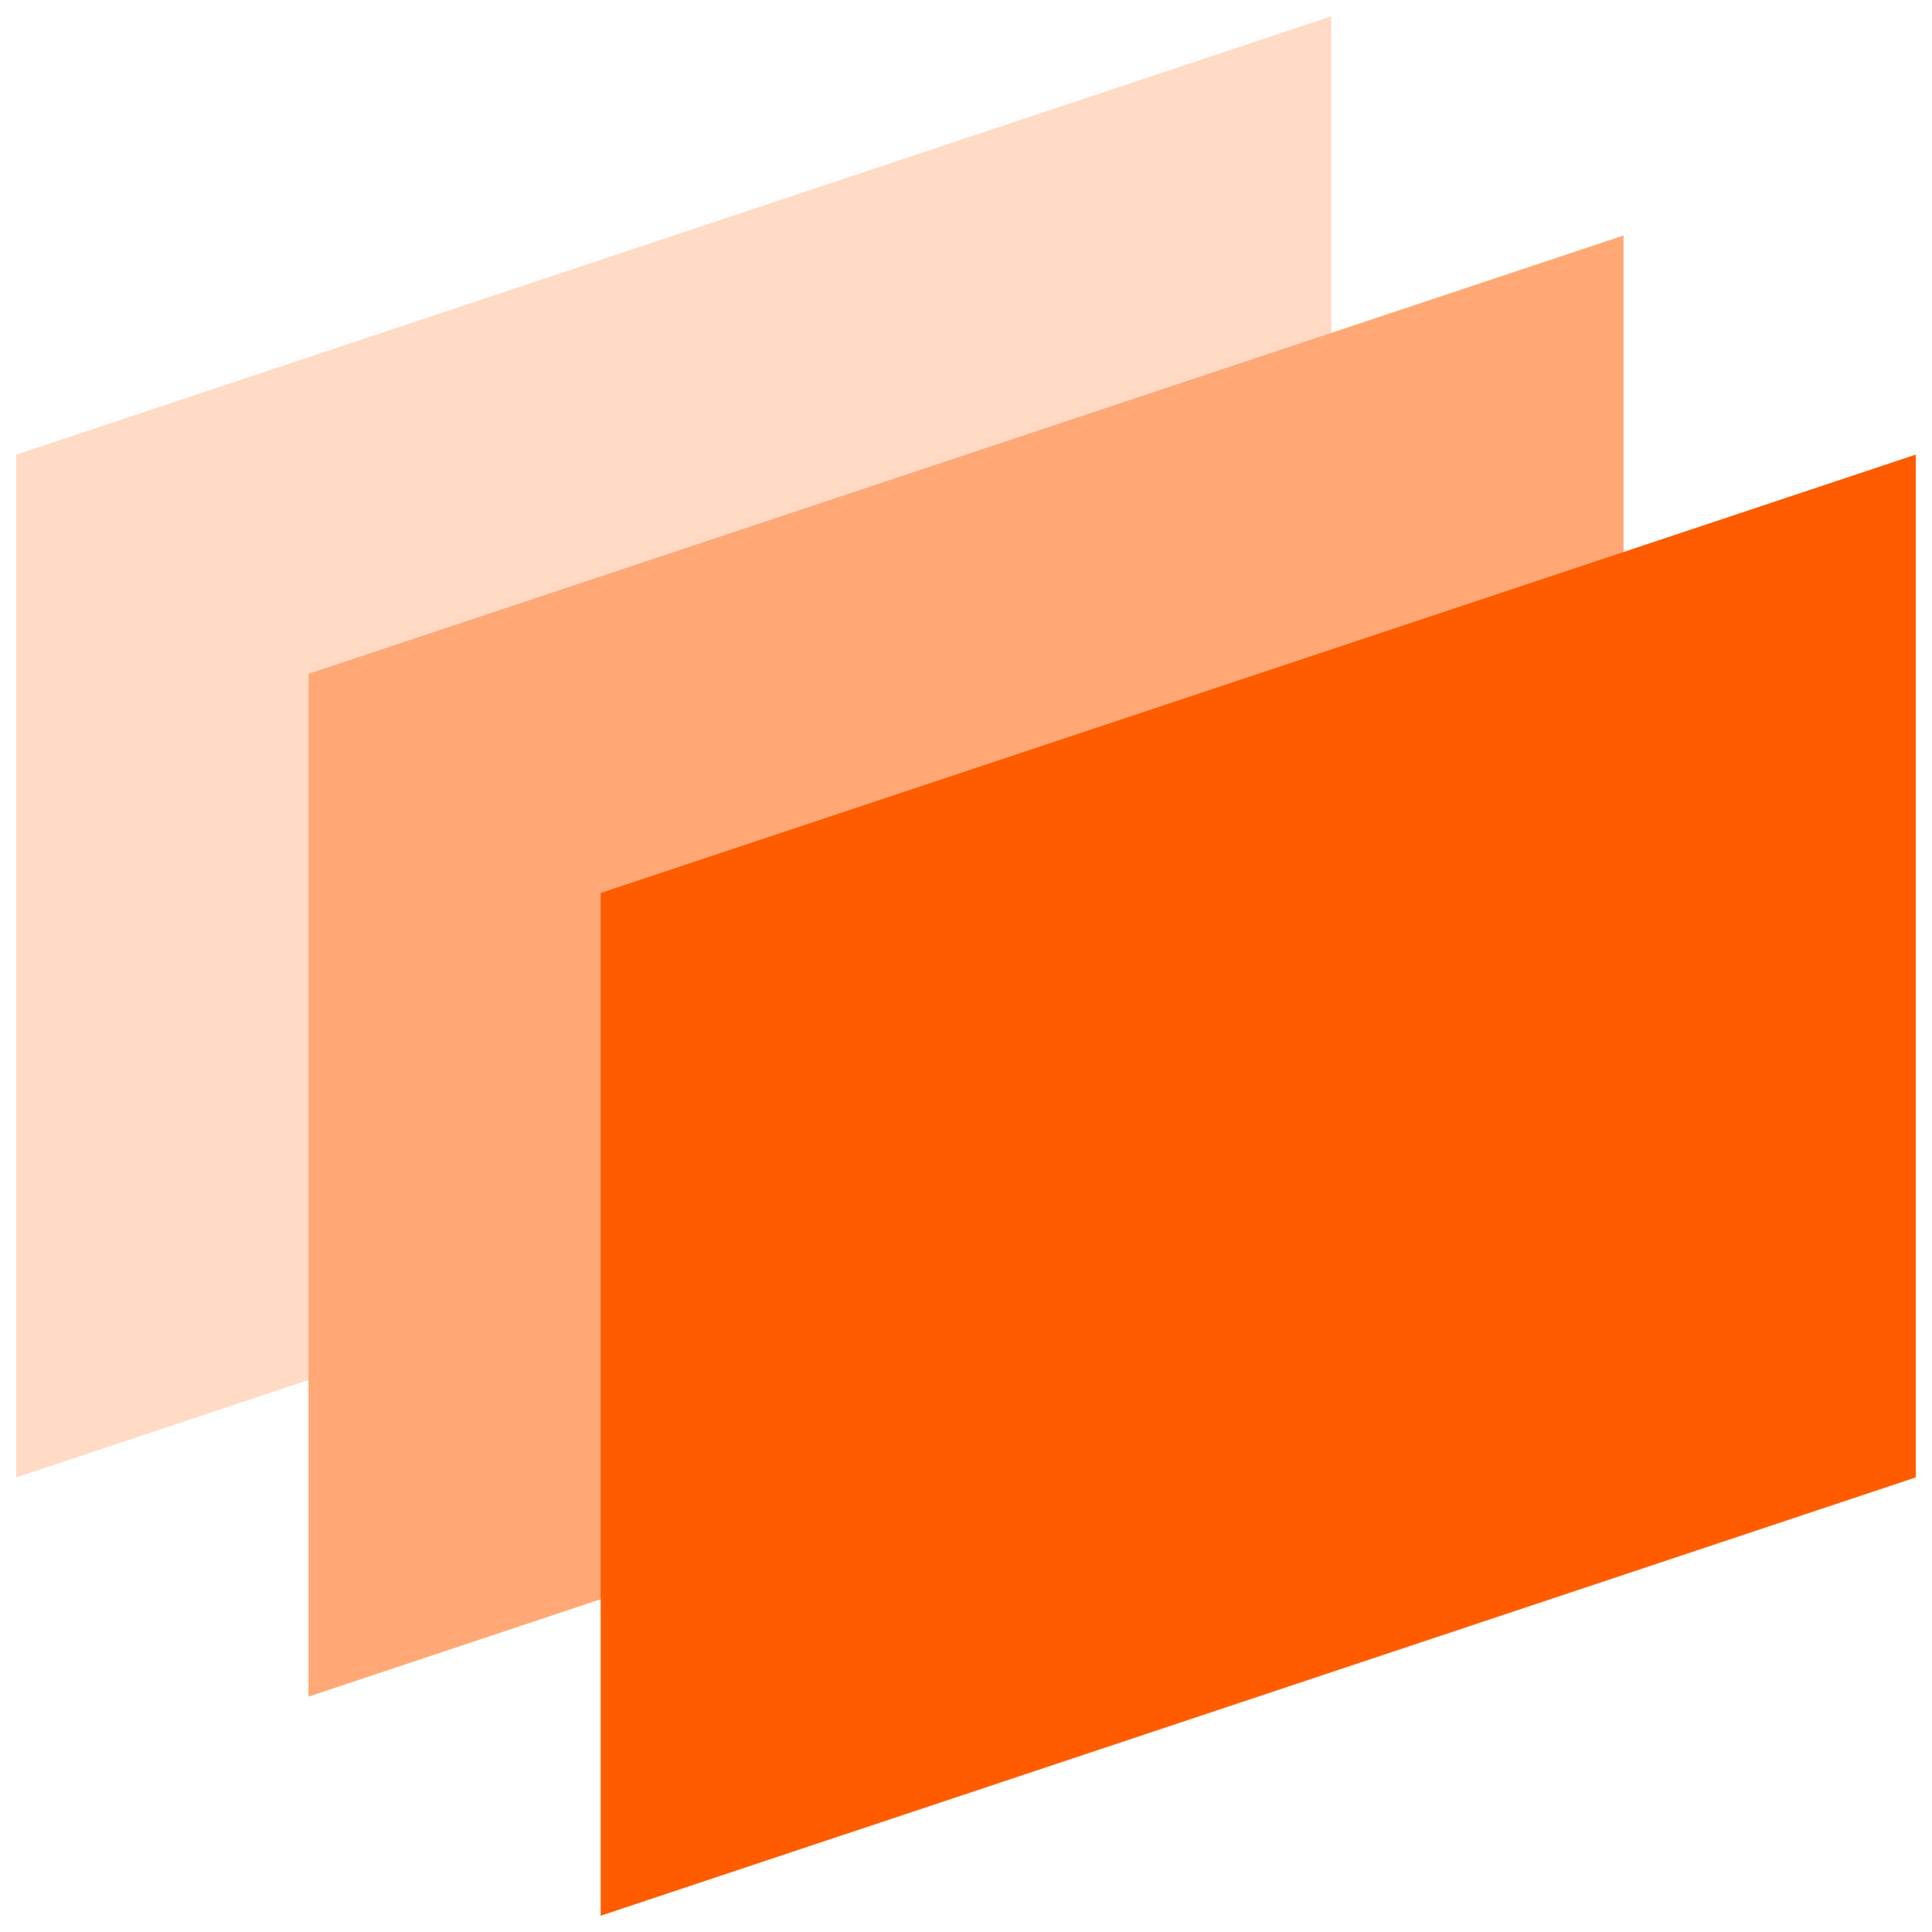 <svg width="34" height="34" viewBox="0 0 34 34" fill="none" xmlns="http://www.w3.org/2000/svg">
<g id="stroke">
<path id="Rectangle 34626681" d="M0.286 8L23.428 0.286V18.286L0.286 26V8Z" fill="#FFDBC6"/>
<path id="Rectangle 34626680" d="M5.429 11.858L28.572 4.144V22.144L5.429 29.858V11.858Z" fill="#FFA876"/>
<path id="Rectangle 34626679" d="M10.571 15.714L33.714 8V26L10.571 33.714V15.714Z" fill="#FF5C00"/>
</g>
</svg>
